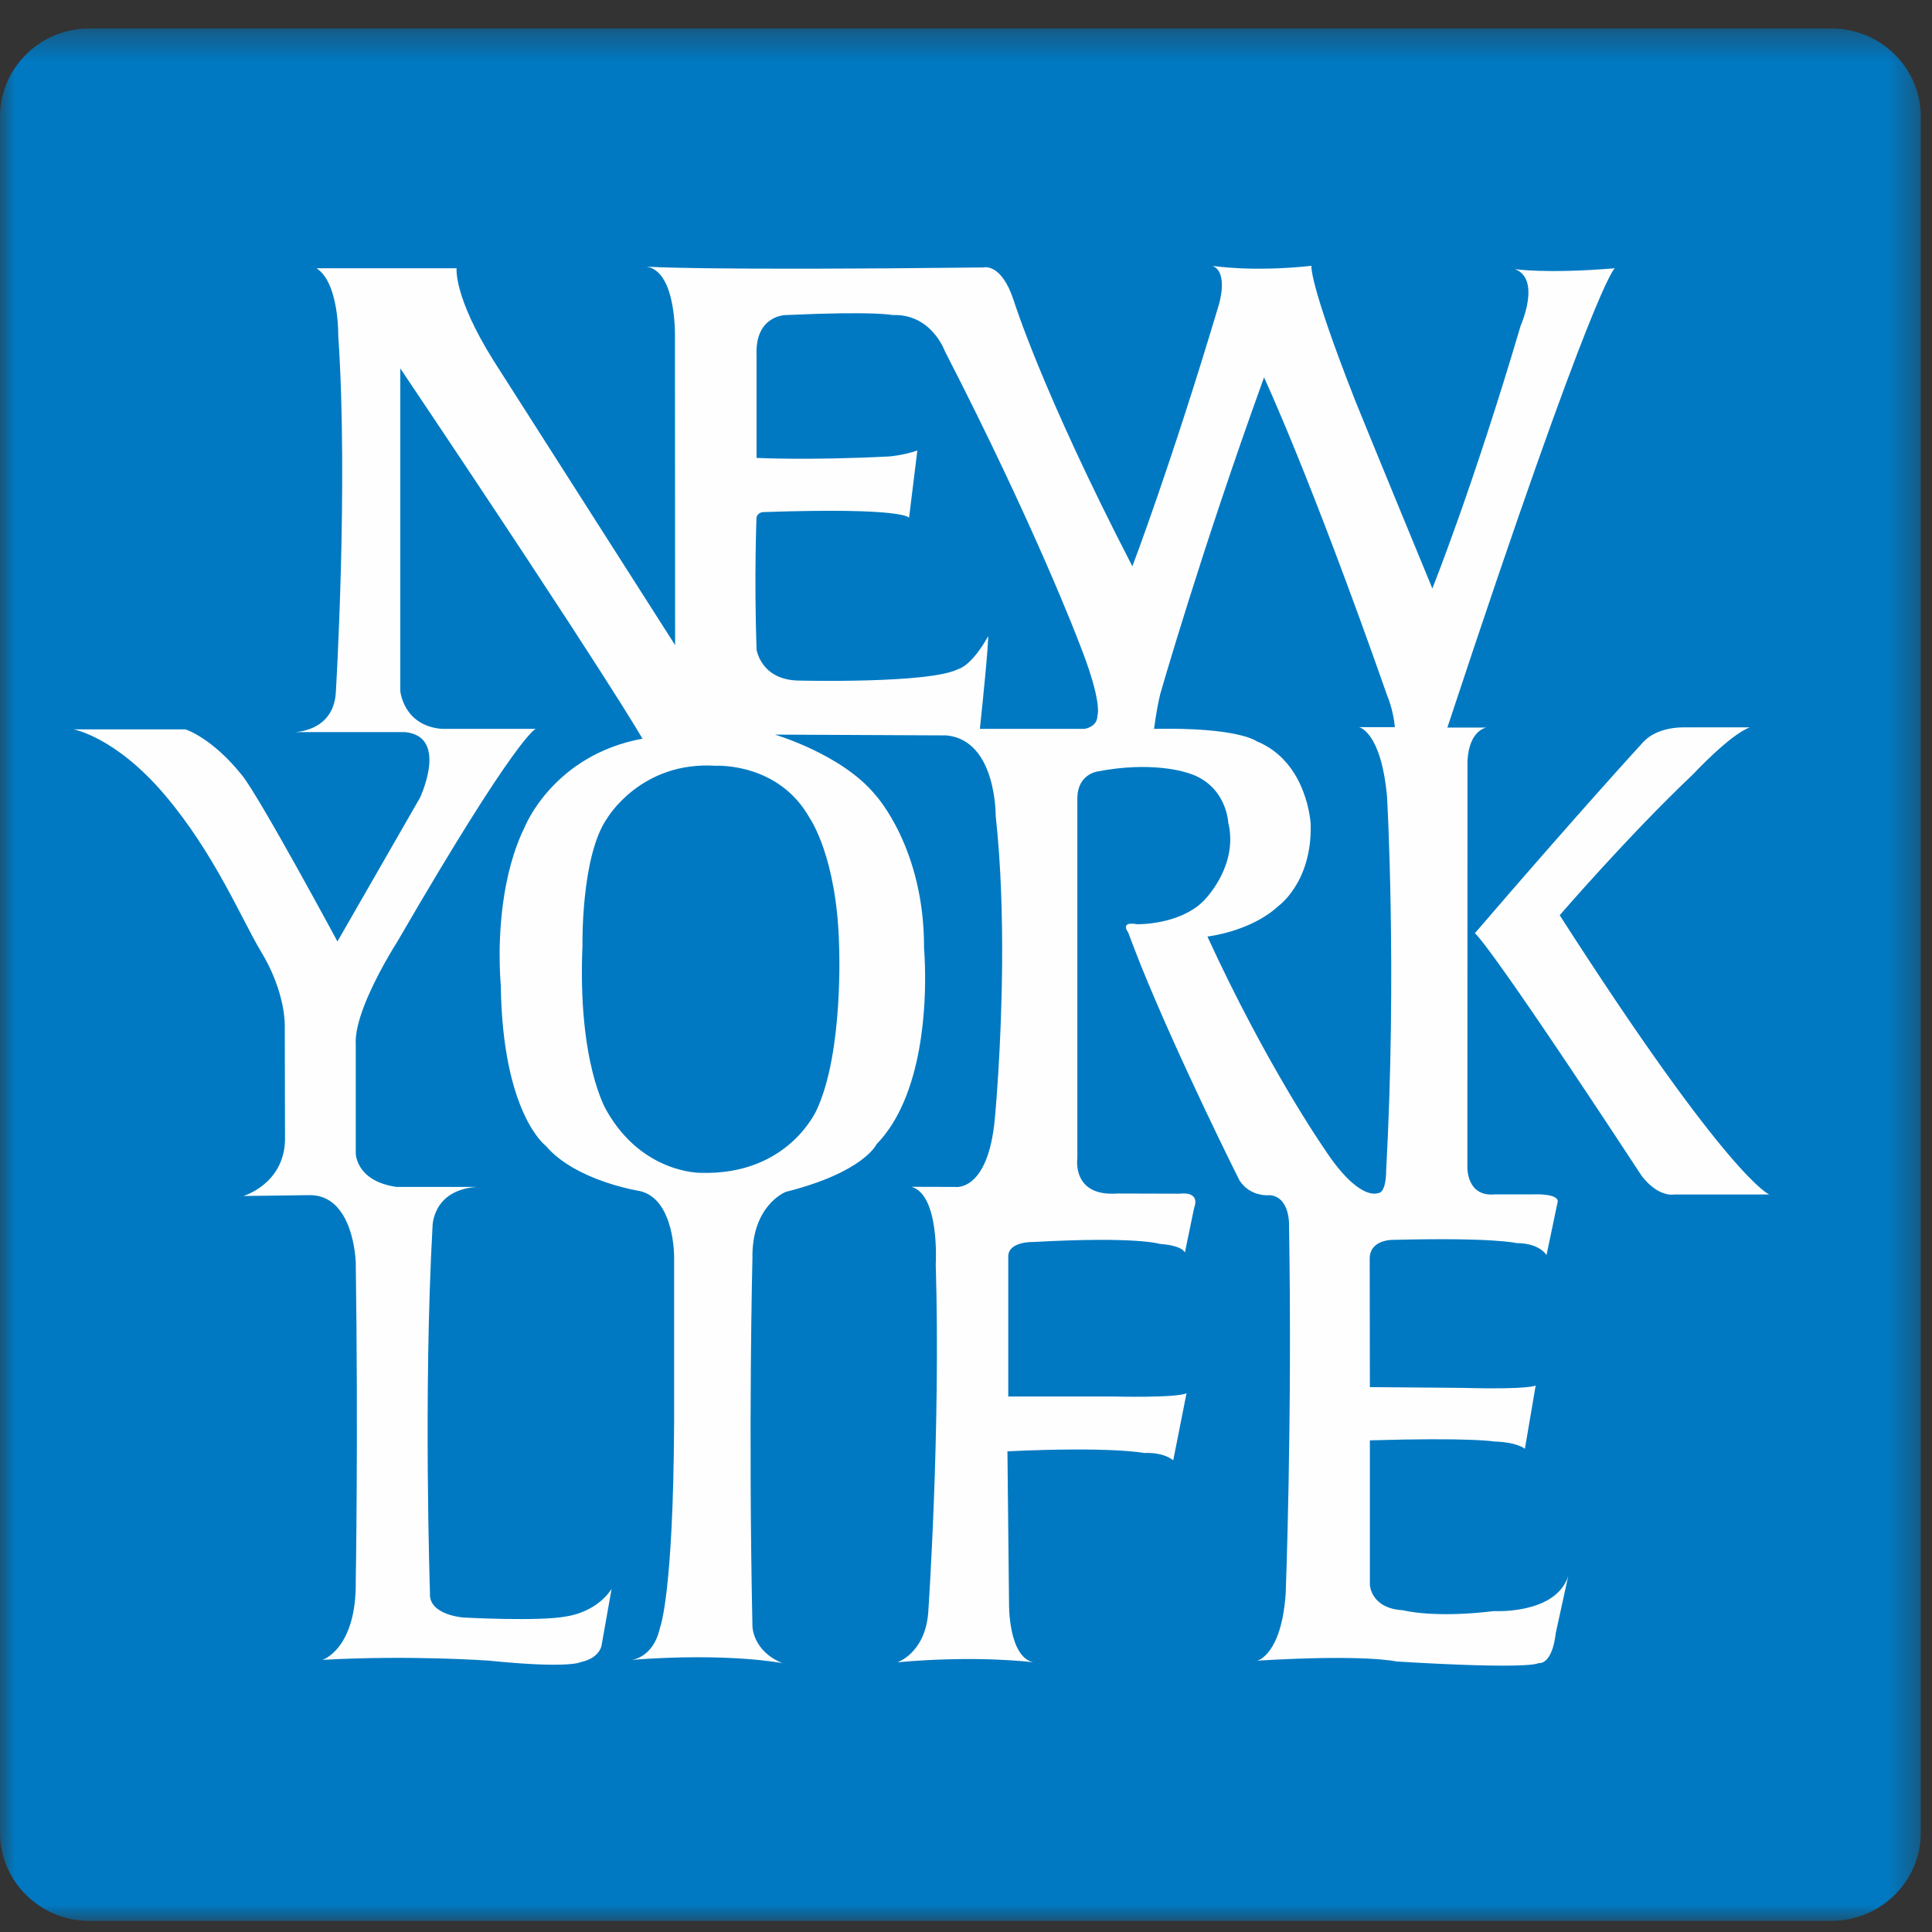 <?xml version="1.0" encoding="UTF-8"?>
<svg width="65px" height="65px" viewBox="0 0 65 65" version="1.1" xmlns="http://www.w3.org/2000/svg" xmlns:xlink="http://www.w3.org/1999/xlink">
    <rect x="0" y="0" width="65" height="65" fill="#333333" stroke="none"/>
    <!-- Generator: Sketch 47.1 (45422) - http://www.bohemiancoding.com/sketch -->
    <title>object/icon/nyl logo</title>
    <desc>Created with Sketch.</desc>
    <defs>
        <polygon id="path-1" points="0 0.371 0 64.043 64.623 64.043 64.623 0.371 0 0.371"></polygon>
    </defs>
    <g id="objects" stroke="none" stroke-width="1" fill="none" fill-rule="evenodd">
        <g id="object/icon/nyl-logo">
            <g id="nyl-logo">
                <g id="Group-3" transform="translate(0, 0.585)">
                    <mask id="mask-2" fill="white">
                        <use xlink:href="#path-1"></use>
                    </mask>
                    <g id="Clip-2"></g>
                    <path d="M64.623,61.073 C64.623,62.713 63.272,64.043 61.606,64.043 L3.015,64.043 C1.35,64.043 -9.70149254e-05,62.713 -9.70149254e-05,61.073 L-9.70149254e-05,3.342 C-9.70149254e-05,1.702 1.35,0.371 3.015,0.371 L61.606,0.371 C63.272,0.371 64.623,1.702 64.623,3.342 L64.623,61.073 Z" id="Fill-1" fill="#0079C2" mask="url(#mask-2)"></path>
                </g>
                <path d="M44.546,38.636 C44.546,38.636 42.64,35.902 40.622,31.509 C40.622,31.509 42.079,31.345 43.002,30.488 C43.002,30.488 44.153,29.686 44.096,27.725 C44.096,27.725 43.999,25.639 42.274,24.936 C42.274,24.936 41.658,24.465 38.827,24.522 C38.827,24.522 38.909,23.858 39.036,23.347 C39.036,23.347 40.397,18.583 42.527,12.698 C42.527,12.698 44.069,15.986 46.676,23.417 C46.676,23.417 46.871,23.858 46.93,24.465 L45.723,24.465 C45.723,24.465 46.468,24.604 46.666,26.814 C46.666,26.814 47.001,32.669 46.636,39.383 C46.636,39.383 46.649,40.141 46.354,40.141 C46.354,40.141 45.723,40.444 44.546,38.636 M36.92,24.08 C36.92,24.465 36.485,24.522 36.485,24.522 L32.967,24.522 C33.26,21.746 33.248,21.404 33.248,21.404 C32.66,22.441 32.238,22.51 32.238,22.51 C31.285,23.007 26.882,22.897 26.882,22.897 C25.594,22.883 25.453,21.847 25.453,21.847 C25.369,19.362 25.453,17.395 25.453,17.395 C25.509,17.229 25.678,17.229 25.678,17.229 C30.499,17.063 30.584,17.422 30.584,17.422 L30.863,15.157 C30.388,15.323 29.911,15.357 29.911,15.357 C27.22,15.495 25.453,15.406 25.453,15.406 L25.453,11.954 C25.398,10.6 26.435,10.6 26.435,10.6 C29.489,10.461 30.024,10.6 30.024,10.6 C31.34,10.545 31.789,11.815 31.789,11.815 C34.845,17.754 36.304,21.621 36.304,21.621 C37.117,23.665 36.92,24.08 36.92,24.08 M27.246,27.532 C27.246,27.532 28.158,28.831 28.23,31.814 C28.23,31.814 28.386,35.35 27.489,37.315 C27.489,37.315 26.548,39.548 23.576,39.459 C23.576,39.459 21.615,39.493 20.41,37.37 C20.41,37.37 19.427,35.79 19.597,31.814 C19.597,31.814 19.54,28.803 20.426,27.532 C20.426,27.532 21.558,25.599 24.08,25.764 C24.08,25.764 26.196,25.639 27.246,27.532 M50.265,54.203 C48.217,54.452 47.209,54.176 47.209,54.176 C46.115,54.119 46.088,53.32 46.088,53.32 L46.088,48.459 C49.507,48.358 50.265,48.497 50.265,48.497 C51.077,48.524 51.303,48.745 51.303,48.745 L51.666,46.613 C51.666,46.613 51.499,46.752 49.255,46.696 C49.255,46.696 49.871,46.696 46.088,46.668 L46.082,42.364 C46.072,41.674 46.902,41.713 46.902,41.713 C50.293,41.629 51.022,41.823 51.022,41.823 C51.806,41.823 52.031,42.226 52.031,42.226 L52.395,40.487 C52.535,40.141 51.61,40.183 51.61,40.183 L50.293,40.183 C49.338,40.278 49.368,39.271 49.368,39.271 C49.368,36.606 49.368,34.329 49.37,32.449 C49.371,27.898 49.372,25.599 49.372,25.599 C49.428,24.549 50.012,24.478 50.012,24.478 L48.695,24.478 C53.712,9.285 54.33,9.026 54.33,9.026 C51.974,9.219 50.965,9.053 50.965,9.053 C51.863,9.384 51.16,10.959 51.16,10.959 C49.564,16.373 48.19,19.798 48.19,19.798 C46.115,14.771 45.582,13.445 45.582,13.445 C44.012,9.441 44.123,8.943 44.123,8.943 C42.106,9.162 40.79,8.943 40.79,8.943 C41.35,9.162 41.002,10.268 41.002,10.268 C39.376,15.709 38.097,19.052 38.097,19.052 C35.04,13.141 34.104,10.103 34.104,10.103 C33.685,8.832 33.095,8.998 33.095,8.998 C23.536,9.108 21.755,8.971 21.755,8.971 C22.791,9.136 22.708,11.429 22.708,11.429 L22.713,21.704 L16.596,12.119 C15.251,9.964 15.362,9.026 15.362,9.026 L10.651,9.026 C11.411,9.523 11.38,11.29 11.38,11.29 C11.722,16.314 11.298,23.306 11.298,23.306 C11.215,24.631 9.896,24.631 9.896,24.631 L13.623,24.631 C15.111,24.77 14.129,26.841 14.129,26.841 L11.353,31.674 C11.353,31.674 8.751,26.842 8.145,26.086 C7.124,24.808 6.236,24.538 6.236,24.538 L2.47,24.538 C2.47,24.538 3.871,24.78 5.528,26.725 C7.223,28.714 8.138,30.95 8.784,32.019 C9.489,33.183 9.581,34.17 9.581,34.489 L9.589,38.387 C9.531,39.851 8.186,40.238 8.186,40.238 L10.344,40.21 C11.914,40.128 11.969,42.477 11.969,42.477 C12.054,48.385 11.969,53.193 11.969,53.193 C11.998,55.484 10.849,55.844 10.849,55.844 C13.82,55.679 16.455,55.871 16.455,55.871 C19.161,56.147 19.54,55.92 19.54,55.92 C20.198,55.775 20.241,55.347 20.241,55.347 L20.576,53.457 C20.044,54.269 19.062,54.38 19.062,54.38 C18.167,54.561 15.586,54.419 15.586,54.419 C15.586,54.419 14.409,54.336 14.466,53.591 C14.466,53.591 14.241,46.867 14.551,41.287 C14.551,41.287 14.522,40.045 16.035,39.933 L13.343,39.933 C11.969,39.739 11.969,38.801 11.969,38.801 L11.969,35.156 C11.918,34.407 12.487,33.223 12.915,32.449 C13.168,31.99 13.372,31.674 13.372,31.674 C17.437,24.659 18.026,24.522 18.026,24.522 L14.857,24.522 C13.569,24.41 13.468,23.25 13.468,23.25 L13.468,12.395 C20.532,22.919 21.615,24.852 21.615,24.852 C18.615,25.405 17.661,27.809 17.661,27.809 C16.863,29.42 16.789,31.437 16.813,32.449 C16.823,32.886 16.848,33.14 16.848,33.14 C16.904,37.476 18.364,38.552 18.364,38.552 C19.372,39.739 21.53,40.072 21.53,40.072 C22.708,40.348 22.68,42.309 22.68,42.309 L22.68,47.834 C22.653,53.689 22.203,54.767 22.203,54.767 C21.979,55.788 21.249,55.844 21.249,55.844 C24.529,55.595 26.323,55.955 26.323,55.955 C25.315,55.542 25.315,54.711 25.315,54.711 C25.173,47.917 25.315,42.337 25.315,42.337 C25.285,40.542 26.435,40.1 26.435,40.1 C29.069,39.436 29.489,38.498 29.489,38.498 C31.092,36.853 31.158,33.664 31.117,32.449 C31.106,32.089 31.088,31.896 31.088,31.896 C31.104,28.54 29.462,26.758 29.462,26.758 C28.341,25.378 26.07,24.715 26.07,24.715 L31.848,24.742 C33.529,24.908 33.499,27.448 33.499,27.448 C33.68,29.096 33.727,30.864 33.715,32.449 C33.692,35.32 33.472,37.614 33.472,37.614 C33.248,40.128 32.127,39.933 32.127,39.933 L30.668,39.929 C31.623,40.207 31.482,42.529 31.482,42.529 C31.651,48.164 31.228,54.269 31.228,54.269 C31.116,55.623 30.192,55.926 30.192,55.926 C32.911,55.679 34.762,55.926 34.762,55.926 C33.922,55.734 33.948,53.966 33.948,53.966 L33.894,48.828 C37.423,48.662 38.49,48.884 38.49,48.884 C39.19,48.856 39.472,49.132 39.472,49.132 L39.92,46.872 C39.612,47.038 37.454,46.984 37.454,46.984 L33.922,46.984 L33.922,42.254 C33.948,41.757 34.762,41.786 34.762,41.786 C38.264,41.592 39.024,41.851 39.024,41.851 C39.807,41.906 39.864,42.143 39.864,42.143 L40.172,40.653 C40.397,40.045 39.697,40.161 39.697,40.161 L37.593,40.155 C36.049,40.266 36.246,38.967 36.246,38.967 L36.246,26.814 C36.275,26.041 36.92,25.957 36.92,25.957 C38.743,25.599 39.89,25.984 39.89,25.984 C41.266,26.35 41.322,27.67 41.322,27.67 C41.686,29.162 40.481,30.322 40.481,30.322 C39.667,31.124 38.264,31.095 38.264,31.095 C37.649,30.984 37.958,31.372 37.958,31.372 C38.083,31.713 38.222,32.072 38.371,32.449 C39.677,35.682 41.7,39.713 41.7,39.713 C42.079,40.293 42.724,40.21 42.724,40.21 C43.411,40.278 43.368,41.232 43.368,41.232 C43.48,47.752 43.256,53.606 43.256,53.606 C43.115,55.679 42.303,55.871 42.303,55.871 C45.975,55.65 46.985,55.899 46.985,55.899 C51.581,56.177 51.751,55.955 51.751,55.955 C52.255,55.982 52.338,54.96 52.338,54.96 L52.761,53.026 C52.338,54.325 50.265,54.203 50.265,54.203 M52.475,30.792 C52.475,30.792 54.778,28.119 56.965,26.046 C56.965,26.046 58.198,24.719 58.87,24.472 L56.627,24.472 C56.627,24.472 55.76,24.443 55.282,24.969 C55.282,24.969 53.18,27.255 49.619,31.399 C49.619,31.399 49.899,31.432 55.227,39.553 C55.227,39.553 55.73,40.27 56.348,40.187 L59.526,40.187 C59.526,40.187 58.198,39.713 52.475,30.792" id="Fill-4" fill="#FEFEFE"></path>
            </g>
        </g>
    </g>
</svg>